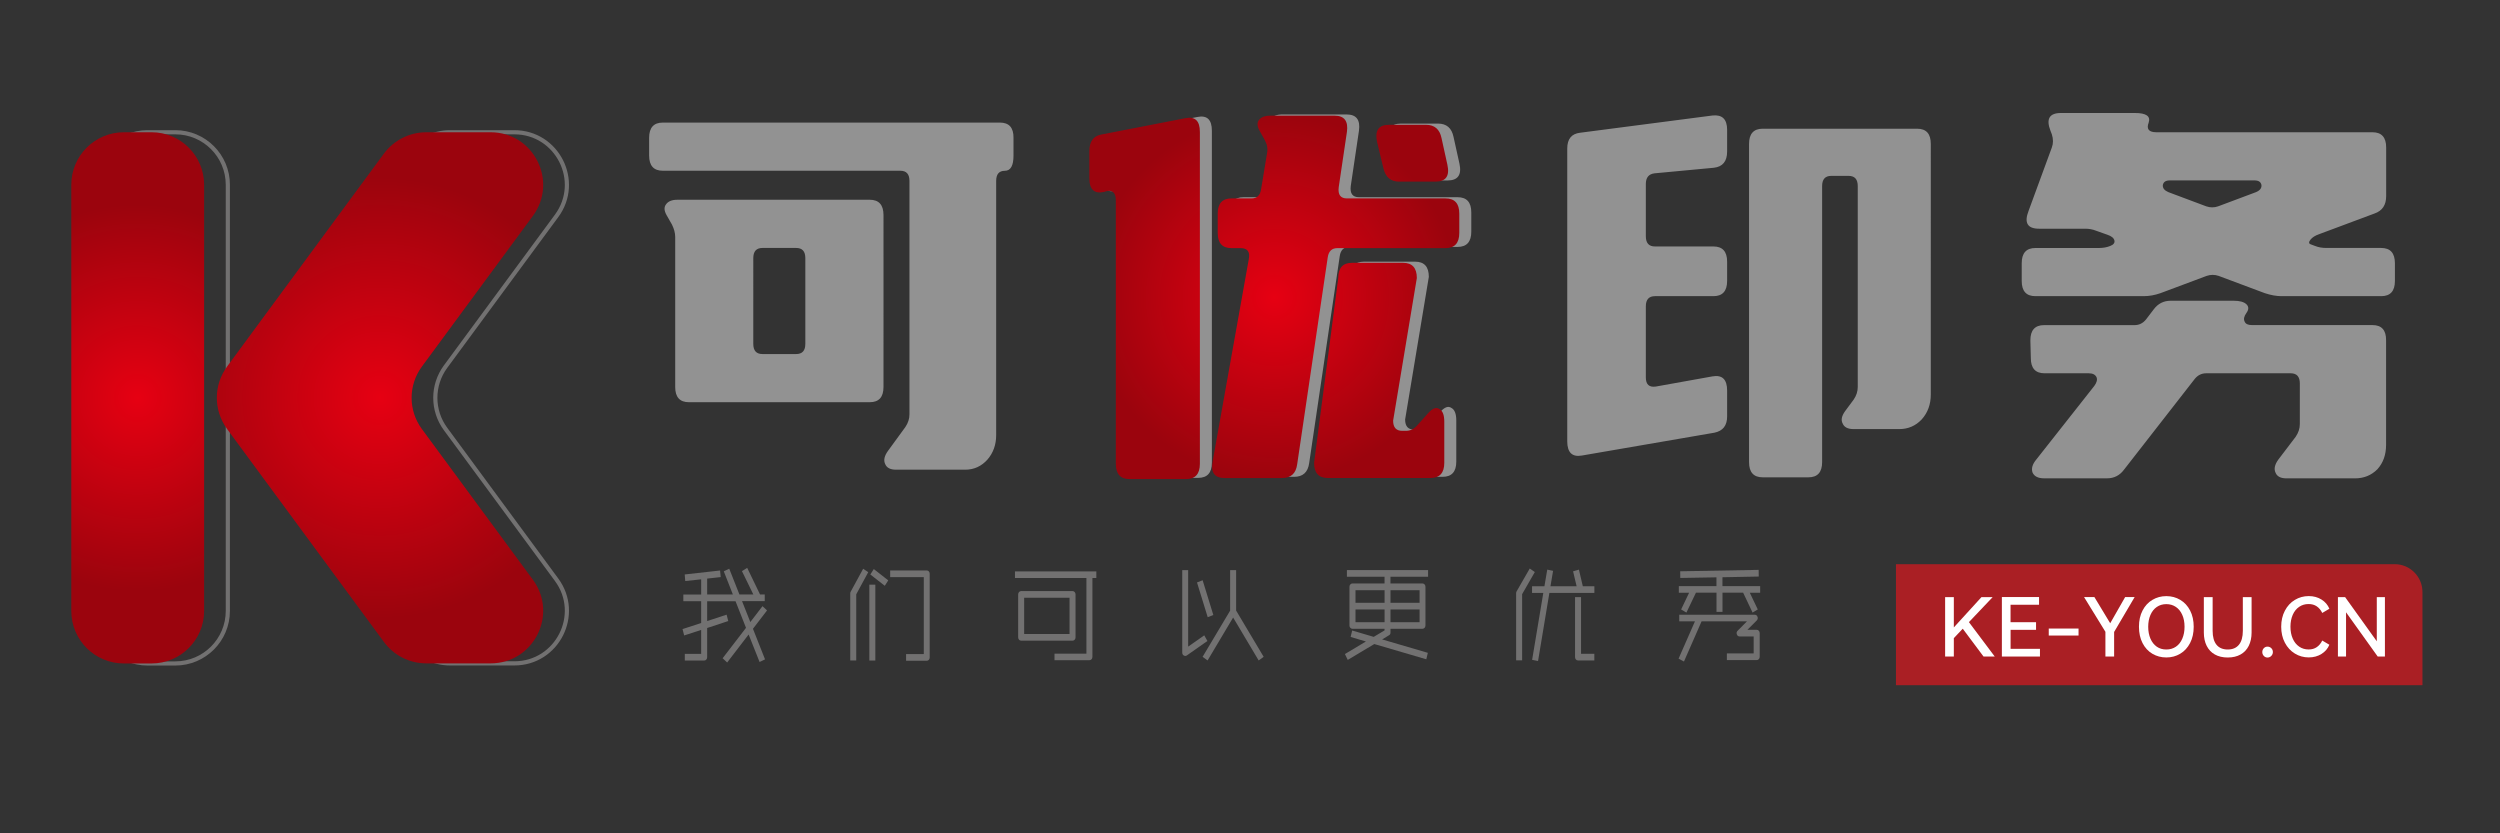 <?xml version="1.0" encoding="utf-8"?>
<!-- Generator: Adobe Illustrator 24.0.1, SVG Export Plug-In . SVG Version: 6.00 Build 0)  -->
<svg version="1.1" id="图层_1" xmlns="http://www.w3.org/2000/svg" xmlns:xlink="http://www.w3.org/1999/xlink" x="0px" y="0px"
	 viewBox="0 0 600 200" style="enable-background:new 0 0 600 200;" xml:space="preserve">
<rect x="0" y="0" width="600" height="200" fill="#333333" stroke="none"/>
<style type="text/css">
	.st0{fill-rule:evenodd;clip-rule:evenodd;fill:none;stroke:#727171;stroke-miterlimit:10;}
	.st1{fill-rule:evenodd;clip-rule:evenodd;fill:url(#SVGID_1_);}
	.st2{fill-rule:evenodd;clip-rule:evenodd;fill:url(#SVGID_2_);}
	.st3{fill:#929292;}
	.st4{fill:url(#SVGID_3_);}
	.st5{fill-rule:evenodd;clip-rule:evenodd;fill:#AA1F24;}
	.st6{fill:#727171;}
	.st7{fill:#FFFFFF;}
</style>
<g>
	<path class="st0" d="M35.41,159.23h6.66c6.96,0,12.61-5.64,12.61-12.61V44.35c0-6.96-5.64-12.61-12.61-12.61h-6.66
		c-6.96,0-12.61,5.64-12.61,12.61v102.27C22.8,153.59,28.44,159.23,35.41,159.23z"/>
	<path class="st0" d="M107.99,31.74h15.44c10.34,0,16.28,11.76,10.15,20.08l-26.65,36.18c-3.27,4.45-3.27,10.51,0,14.95l26.65,36.18
		c6.13,8.32,0.19,20.08-10.15,20.08h-15.44c-4.01,0-7.78-1.9-10.15-5.13l-37.66-51.14c-3.27-4.45-3.27-10.51,0-14.95l37.66-51.14
		C100.22,33.65,103.98,31.74,107.99,31.74z"/>
</g>
<g>
	<radialGradient id="SVGID_1_" cx="33.046" cy="95.489" r="46.462" gradientUnits="userSpaceOnUse">
		<stop  offset="0" style="stop-color:#E60012"/>
		<stop  offset="1" style="stop-color:#9B040D"/>
	</radialGradient>
	<path class="st1" d="M29.72,159.23h6.66c6.96,0,12.61-5.64,12.61-12.61V44.35c0-6.96-5.64-12.61-12.61-12.61h-6.66
		c-6.96,0-12.61,5.64-12.61,12.61v102.27C17.11,153.59,22.75,159.23,29.72,159.23z"/>
	<radialGradient id="SVGID_2_" cx="91.204" cy="95.489" r="52.904" gradientUnits="userSpaceOnUse">
		<stop  offset="0" style="stop-color:#E60012"/>
		<stop  offset="1" style="stop-color:#9B040D"/>
	</radialGradient>
	<path class="st2" d="M102.3,31.74h15.44c10.34,0,16.28,11.76,10.15,20.08l-26.65,36.18c-3.27,4.45-3.27,10.51,0,14.95l26.65,36.18
		c6.13,8.32,0.19,20.08-10.15,20.08H102.3c-4.01,0-7.78-1.9-10.15-5.13l-37.66-51.14c-3.27-4.45-3.27-10.51,0-14.95l37.66-51.14
		C94.53,33.65,98.3,31.74,102.3,31.74z"/>
</g>
<g>
	<g>
		<path class="st3" d="M287.34,28.08l-20.06,3.9c-1.97,0.33-2.96,1.67-2.96,4.02v6.46c0,2.76,1.21,3.86,3.62,3.29l0.33-0.12
			c1.61-0.41,2.41,0.33,2.41,2.19v63.22c0,2.44,1.1,3.65,3.29,3.65h13.59c2.19,0,3.29-1.22,3.29-3.65V31.37
			C290.85,28.69,289.68,27.6,287.34,28.08z M348.3,97.88c-0.73-0.49-1.61-0.16-2.63,0.97l-2.74,3.05c-0.73,0.81-1.61,1.22-2.63,1.22
			h-0.88c-1.46,0-2.19-0.81-2.19-2.44l5.69-34.23c0-2.44-1.1-3.65-3.29-3.65h-12.28c-2.19,0-3.29,1.22-3.29,3.65l-5.8,44.34
			c0,2.44,1.1,3.65,3.29,3.65h24.67c2.19,0,3.29-1.22,3.29-3.65v-9.87C349.51,99.3,349.1,98.28,348.3,97.88z M349.83,47.33h-23.68
			c-1.53,0-2.19-0.89-1.97-2.68l1.97-13.28c0.36-2.6-0.62-3.9-2.96-3.9h-15.46c-1.32,0-2.23,0.37-2.74,1.1
			c-0.44,0.65-0.37,1.5,0.22,2.56l1.21,2.19c0.58,1.06,0.77,2.11,0.55,3.17l-1.43,8.65c-0.22,1.46-0.99,2.19-2.3,2.19h-4.82
			c-2.19,0-3.29,1.22-3.29,3.65v4.63c0,2.44,1.1,3.65,3.29,3.65h2.19c1.68,0,2.34,0.89,1.97,2.68l-8.66,48.48
			c-0.51,2.68,0.44,4.02,2.85,4.02h13.81c2.12,0,3.32-1.1,3.62-3.29l7.34-49.7c0.22-1.46,0.99-2.19,2.3-2.19h25.98
			c2.19,0,3.29-1.22,3.29-3.65v-4.63C353.11,48.55,352.02,47.33,349.83,47.33z M334.92,40.14c0.51,2.11,1.75,3.17,3.73,3.17h8.77
			c2.48,0,3.43-1.34,2.85-4.02l-1.43-6.46c-0.44-2.11-1.68-3.17-3.73-3.17h-8.88c-2.49,0-3.44,1.38-2.85,4.14L334.92,40.14z
			 M208.74,47.94h-46.15c-1.32,0-2.23,0.37-2.74,1.1c-0.51,0.65-0.48,1.5,0.11,2.56l1.32,2.31c0.51,1.06,0.77,2.03,0.77,2.92v36.05
			c0,2.44,1.1,3.65,3.29,3.65h43.41c2.19,0,3.29-1.22,3.29-3.65V51.59C212.03,49.16,210.93,47.94,208.74,47.94z M193.28,82.53
			c0,1.63-0.73,2.44-2.19,2.44h-8.11c-1.46,0-2.19-0.81-2.19-2.44V61.95c0-1.62,0.73-2.44,2.19-2.44h8.11
			c1.46,0,2.19,0.81,2.19,2.44V82.53z M239.98,29.42h-80.9c-2.19,0-3.29,1.22-3.29,3.65v4.26c0,2.44,1.1,3.65,3.29,3.65h57
			c1.46,0,2.19,0.81,2.19,2.44v56.03c0,1.06-0.33,2.07-0.99,3.05l-4.17,5.72c-0.88,1.22-1.1,2.27-0.66,3.17
			c0.36,0.89,1.24,1.34,2.63,1.34h16.55c2.12,0,3.91-0.81,5.37-2.44c1.39-1.62,2.08-3.57,2.08-5.85V43.43
			c0-1.62,0.69-2.44,2.08-2.44c1.39,0,2.08-1.22,2.08-3.65v-4.26C243.27,30.64,242.18,29.42,239.98,29.42z M460.11,30.89h-37.05
			c-2.19,0-3.29,1.22-3.29,3.65v76.37c0,2.44,1.1,3.65,3.29,3.65h10.96c2.19,0,3.29-1.22,3.29-3.65V44.65
			c0-1.62,0.73-2.44,2.19-2.44h4.17c1.46,0,2.19,0.81,2.19,2.44v48.23c0,1.06-0.33,2.07-0.99,3.04l-2.08,2.8
			c-0.8,1.14-0.99,2.11-0.55,2.92c0.36,0.89,1.24,1.34,2.63,1.34h10.96c2.12,0,3.91-0.77,5.37-2.31c1.46-1.62,2.19-3.61,2.19-5.97
			V34.54C463.39,32.1,462.3,30.89,460.11,30.89z M411,27.72l-31.79,4.14c-2.05,0.24-3.07,1.5-3.07,3.78v70.28
			c0,2.68,1.17,3.82,3.51,3.41l31.79-5.48c2.05-0.41,3.07-1.71,3.07-3.9v-6.21c0-2.68-1.17-3.82-3.51-3.41l-13.59,2.44
			c-1.61,0.24-2.41-0.49-2.41-2.19V73.52c0-1.62,0.73-2.44,2.19-2.44h14.03c2.19,0,3.29-1.22,3.29-3.65V62.8
			c0-2.44-1.1-3.65-3.29-3.65h-14.03c-1.46,0-2.19-0.81-2.19-2.44V44.16c0-1.54,0.69-2.39,2.08-2.56l14.25-1.34
			c2.12-0.24,3.18-1.54,3.18-3.9v-5.24C414.5,28.61,413.33,27.47,411,27.72z M571.48,59.51h-13.15c-1.02,0-1.94-0.16-2.74-0.49
			l-0.99-0.37c-0.51-0.16-0.55-0.53-0.11-1.1c0.44-0.57,1.13-1.01,2.08-1.34l13.37-4.99c1.83-0.65,2.74-2.03,2.74-4.14V35.39
			c0-2.44-1.1-3.65-3.29-3.65h-51.85c-1.83,0-2.45-0.77-1.86-2.31c0.51-1.54-0.59-2.31-3.29-2.31h-17.76
			c-2.78,0-3.62,1.42-2.52,4.26l0.33,0.85c0.36,1.14,0.36,2.19,0,3.17l-5.59,15.23c-1.1,2.84-0.26,4.26,2.52,4.26h11.07
			c0.95,0,1.83,0.16,2.63,0.49l2.74,0.97c0.95,0.33,1.5,0.77,1.64,1.34c0.15,0.57-0.18,1.02-0.99,1.34
			c-0.81,0.33-1.72,0.49-2.74,0.49H488.5c-2.19,0-3.29,1.22-3.29,3.65v4.26c0,2.44,1.1,3.65,3.29,3.65h25.98
			c1.32,0,2.67-0.24,4.06-0.73l11.07-4.14c0.95-0.32,1.9-0.32,2.85,0l11.07,4.14c1.46,0.49,2.81,0.73,4.06,0.73h23.9
			c2.19,0,3.29-1.22,3.29-3.65v-4.26C574.77,60.73,573.68,59.51,571.48,59.51z M541.45,46.11l-9.1,3.41c-0.95,0.33-1.9,0.33-2.85,0
			l-9.1-3.41c-0.95-0.41-1.39-0.97-1.32-1.71c0.15-0.73,0.69-1.1,1.64-1.1h20.39c0.95,0,1.5,0.37,1.64,1.1
			C542.83,45.14,542.39,45.71,541.45,46.11z M569.4,78.02h-28.94c-0.95,0-1.53-0.28-1.75-0.85c-0.29-0.57-0.15-1.26,0.44-2.07
			c0.58-0.81,0.58-1.5,0-2.07c-0.59-0.57-1.61-0.85-3.07-0.85h-15.13c-1.68,0-3.03,0.69-4.06,2.07l-1.86,2.44
			c-0.73,0.89-1.64,1.34-2.74,1.34h-21.71c-2.19,0-3.29,1.22-3.29,3.65l0.11,4.26c0,2.44,1.1,3.65,3.29,3.65h10.63
			c0.95,0,1.57,0.33,1.86,0.97c0.22,0.57,0.04,1.26-0.55,2.07l-13.92,17.66c-0.95,1.14-1.24,2.19-0.88,3.17
			c0.44,0.89,1.35,1.34,2.74,1.34h15.13c1.68,0,3.03-0.69,4.06-2.07l16.99-21.8c0.73-0.89,1.64-1.34,2.74-1.34h20.28
			c1.46,0,2.19,0.81,2.19,2.44v9.74c0,1.06-0.33,2.07-0.99,3.05l-4.17,5.48c-0.88,1.22-1.1,2.27-0.66,3.17
			c0.36,0.89,1.24,1.34,2.63,1.34h16.44c2.12,0,3.91-0.73,5.37-2.19c1.39-1.54,2.08-3.49,2.08-5.85V81.68
			C572.69,79.24,571.59,78.02,569.4,78.02z"/>
	</g>
</g>
<radialGradient id="SVGID_3_" cx="305.841" cy="71.369" r="44.003" gradientUnits="userSpaceOnUse">
	<stop  offset="0" style="stop-color:#E60012"/>
	<stop  offset="1" style="stop-color:#9B040D"/>
</radialGradient>
<path class="st4" d="M303.54,33.61c0.58,1.06,0.77,2.11,0.55,3.17l-1.43,8.65c-0.22,1.46-0.99,2.19-2.3,2.19h-4.82
	c-2.19,0-3.29,1.22-3.29,3.65v4.63c0,2.44,1.1,3.65,3.29,3.65h2.19c1.68,0,2.34,0.89,1.97,2.68l-8.66,48.48
	c-0.51,2.68,0.44,4.02,2.85,4.02h13.81c2.12,0,3.32-1.1,3.62-3.29l7.34-49.7c0.22-1.46,0.99-2.19,2.3-2.19h25.98
	c2.19,0,3.29-1.22,3.29-3.65v-4.63c0-2.44-1.1-3.65-3.29-3.65h-23.68c-1.53,0-2.19-0.89-1.97-2.68l1.97-13.28
	c0.36-2.6-0.62-3.9-2.96-3.9h-15.46c-1.32,0-2.23,0.37-2.74,1.1c-0.44,0.65-0.37,1.5,0.22,2.56L303.54,33.61z M264.4,32.27
	c-1.97,0.33-2.96,1.67-2.96,4.02v6.46c0,2.76,1.21,3.86,3.62,3.29l0.33-0.12c1.61-0.41,2.41,0.33,2.41,2.19v63.22
	c0,2.44,1.1,3.65,3.29,3.65h13.59c2.19,0,3.29-1.22,3.29-3.65V31.66c0-2.68-1.17-3.78-3.51-3.29L264.4,32.27z M340.05,102.18
	c-0.73,0.81-1.61,1.22-2.63,1.22h-0.88c-1.46,0-2.19-0.81-2.19-2.44l5.69-34.23c0-2.44-1.1-3.65-3.29-3.65h-12.28
	c-2.19,0-3.29,1.22-3.29,3.65l-5.8,44.34c0,2.44,1.1,3.65,3.29,3.65h24.67c2.19,0,3.29-1.22,3.29-3.65v-9.87
	c0-1.62-0.4-2.64-1.21-3.05c-0.73-0.49-1.61-0.16-2.63,0.97L340.05,102.18z M345.96,33.12c-0.44-2.11-1.68-3.17-3.73-3.17h-8.88
	c-2.49,0-3.44,1.38-2.85,4.14l1.53,6.33c0.51,2.11,1.75,3.17,3.73,3.17h8.77c2.48,0,3.43-1.34,2.85-4.02L345.96,33.12z"/>
<g>
	<path class="st5" d="M581.39,164.45H455.03V135.4h119.68c3.69,0,6.68,2.99,6.68,6.68V164.45z"/>
	<g>
		<path class="st6" d="M179.67,152.28l-5.15,6.72l-1.09-1.02l5.61-7.3l-2.51-6.38h-6.81v4.75l4.67-1.53l0.39,1.53l-5.06,1.67v7.01
			c0,0.23-0.07,0.42-0.21,0.57c-0.14,0.15-0.31,0.23-0.51,0.23h-4.65v-1.6h3.93v-5.75l-4.08,1.33l-0.39-1.53l4.47-1.46v-5.24H164
			v-1.6h4.28v-3.64l-3.82,0.41l-0.13-1.58l8.49-0.95l0.15,1.58l-3.25,0.36v3.81h6.17l-2.18-5.55l1.31-0.63l2.44,6.18h3.34l-2.73-5.6
			l1.26-0.78l3.08,6.38h1.13v1.6h-5.45l1.99,5.02l2.92-3.81l1.09,1.02l-3.38,4.41l2.9,7.34l-1.31,0.63L179.67,152.28z"/>
		<path class="st6" d="M204.06,158.51v-16.1c0-0.18,0.04-0.32,0.11-0.41l2.99-5.5l1.22,0.82l-2.88,5.31v15.88H204.06z
			 M210.08,158.53h-1.44v-18.21h1.44V158.53z M212.35,140.59l-3.47-2.71l0.83-1.31l3.47,2.72L212.35,140.59z M217.46,158.58v-1.6
			h4.25v-18.47h-8.07v-1.6h8.79c0.2,0,0.37,0.08,0.5,0.23s0.2,0.34,0.2,0.57v20.07c0,0.23-0.07,0.42-0.2,0.57
			c-0.13,0.15-0.3,0.23-0.5,0.23H217.46z"/>
		<path class="st6" d="M253.08,158.46v-1.58h7.66v-18.16h-17.15v-1.58h19.53v1.58h-0.94v18.93c0,0.23-0.07,0.42-0.21,0.57
			c-0.14,0.15-0.31,0.23-0.51,0.23H253.08z M245.08,153.76c-0.2,0-0.38-0.08-0.51-0.23c-0.14-0.15-0.21-0.34-0.21-0.57v-10.3
			c0-0.23,0.07-0.42,0.21-0.57c0.14-0.15,0.31-0.23,0.51-0.23h12.33c0.2,0,0.37,0.08,0.51,0.23c0.14,0.15,0.21,0.34,0.21,0.57v10.3
			c0,0.23-0.07,0.42-0.21,0.57c-0.14,0.15-0.31,0.23-0.51,0.23H245.08z M245.8,152.16h10.89v-8.7H245.8V152.16z"/>
		<path class="st6" d="M284.11,157.32c-0.25-0.15-0.37-0.38-0.37-0.7v-19.78h1.42v18.35l3.86-2.71l0.76,1.36l-4.95,3.47
			c-0.12,0.08-0.24,0.12-0.37,0.12C284.33,157.42,284.21,157.38,284.11,157.32z M289.85,148.13l-2.57-8.34l1.35-0.53l2.57,8.34
			L289.85,148.13z M289.82,158.51l-1.2-0.87l6.61-11.08v-9.72h1.44v9.7l6.61,11.1l-1.2,0.87l-6.13-10.3L289.82,158.51z"/>
		<path class="st6" d="M333.72,150.92v0.87c0,0.32-0.12,0.55-0.37,0.68l-1.64,0.99l10.97,3.22l-0.37,1.55l-12.48-3.66l-6.37,3.81
			l-0.68-1.41l5.04-3.01l-3.67-1.09l0.37-1.55l5.17,1.53l2.6-1.55v-0.39h-7.7c-0.2,0-0.38-0.08-0.51-0.23
			c-0.14-0.15-0.21-0.34-0.21-0.57v-9.28c0-0.23,0.07-0.42,0.21-0.57c0.14-0.15,0.31-0.23,0.51-0.23h7.7v-1.62h-9.03v-1.6h19.48v1.6
			h-9.03v1.62h7.68c0.2,0,0.37,0.08,0.51,0.23c0.14,0.15,0.21,0.34,0.21,0.57v9.28c0,0.23-0.07,0.42-0.21,0.57
			c-0.14,0.15-0.31,0.23-0.51,0.23H333.72z M325.32,144.67h6.98v-3.03h-6.98V144.67z M325.32,149.32h6.98v-3.05h-6.98V149.32z
			 M340.7,141.64h-6.98v3.03h6.98V141.64z M340.7,149.32v-3.05h-6.98v3.05H340.7z"/>
		<path class="st6" d="M363.87,158.48v-16.1c0-0.16,0.04-0.31,0.11-0.44l3.16-5.5l1.22,0.85l-3.05,5.31v15.88H363.87z
			 M369.13,158.65l-1.42-0.29l2.68-16.05h-2.7v-1.6h2.97l0.68-4l1.4,0.29l-0.63,3.71h6.28l-0.85-3.59l1.4-0.41l0.94,4h2.77v1.6
			h-10.8L369.13,158.65z M378.73,158.51c-0.2,0-0.38-0.08-0.51-0.23c-0.14-0.15-0.21-0.34-0.21-0.57v-14.4h1.44v13.6h3.19v1.6
			H378.73z"/>
		<path class="st6" d="M402.86,158.07l3.93-8.95h-3.77v-1.58h18.11c0.33,0,0.56,0.17,0.68,0.51c0.06,0.15,0.07,0.3,0.03,0.46
			c-0.04,0.16-0.11,0.3-0.23,0.41l-2.23,2.23h2.23c0.2,0,0.37,0.08,0.51,0.23c0.14,0.15,0.21,0.34,0.21,0.57v5.67
			c0,0.23-0.07,0.42-0.21,0.57c-0.14,0.15-0.31,0.23-0.51,0.23h-7.16v-1.6h6.43v-4.07h-3.36c-0.34,0-0.56-0.17-0.68-0.51
			c-0.12-0.34-0.05-0.63,0.2-0.87l2.23-2.25h-10.89l-4.23,9.65L402.86,158.07z M420.62,147.02l-2.27-4.78h-4.95v4.61h-1.44v-4.61
			h-4.93l-2.29,4.78l-1.27-0.75l1.92-4.02h-2.47v-1.58h9.03v-2.11l-8.68,0.15l-0.02-1.6l18.83-0.34l0.02,1.6l-8.71,0.17v2.13h9.05
			v1.58h-2.49l1.92,4.02L420.62,147.02z"/>
	</g>
	<g>
		<path class="st7" d="M472.54,149.31l6.2,8.26h-2.69l-4.99-6.68l-2.14,2.26v4.42h-2.09v-14.26h2.09v7.27l6.63-7.27h2.69
			L472.54,149.31z"/>
		<path class="st7" d="M488.66,151.16h-6.12v4.56h7.05v1.85h-9.14v-14.28h8.92v1.85h-6.84v4.19h6.12V151.16z"/>
		<path class="st7" d="M491.7,152.53v-1.68h7.15v1.68H491.7z"/>
		<path class="st7" d="M506.45,149.58l3.59-6.29h2.28l-4.93,8.38v5.9h-2.09v-5.94l-5.13-8.34h2.48L506.45,149.58z"/>
		<path class="st7" d="M514.21,146.53c0.57-1.11,1.36-1.97,2.36-2.56c1-0.6,2.12-0.9,3.35-0.9s2.35,0.3,3.35,0.9
			c1,0.6,1.79,1.45,2.36,2.56c0.57,1.11,0.86,2.41,0.86,3.89c0,1.49-0.29,2.8-0.87,3.91c-0.58,1.11-1.36,1.97-2.36,2.56
			c-0.99,0.6-2.11,0.9-3.34,0.9s-2.35-0.3-3.35-0.89c-1-0.59-1.79-1.45-2.36-2.56s-0.86-2.42-0.86-3.92
			C513.35,148.94,513.63,147.65,514.21,146.53z M516.11,153.28c0.36,0.83,0.86,1.46,1.51,1.92c0.65,0.46,1.42,0.68,2.3,0.68
			s1.65-0.23,2.31-0.68c0.66-0.45,1.16-1.09,1.52-1.92c0.36-0.83,0.54-1.78,0.54-2.86c0-1.08-0.18-2.03-0.54-2.84
			c-0.36-0.82-0.87-1.46-1.53-1.91s-1.43-0.68-2.3-0.68s-1.63,0.23-2.29,0.68s-1.16,1.09-1.52,1.91c-0.36,0.82-0.54,1.77-0.54,2.84
			C515.57,151.5,515.75,152.45,516.11,153.28z"/>
		<path class="st7" d="M538.27,143.31h2.11v8.5c0,1.22-0.23,2.28-0.68,3.19c-0.45,0.9-1.11,1.6-1.97,2.08s-1.88,0.72-3.08,0.72
			c-1.19,0-2.22-0.24-3.08-0.72s-1.51-1.17-1.97-2.08c-0.45-0.9-0.68-1.96-0.68-3.19v-8.5h2.11v8.09c0,1.47,0.31,2.58,0.93,3.34
			c0.62,0.76,1.52,1.14,2.69,1.14s2.07-0.38,2.69-1.14c0.62-0.76,0.94-1.87,0.94-3.34V143.31z"/>
		<path class="st7" d="M543.31,157.42c-0.24-0.26-0.36-0.57-0.36-0.92c0-0.36,0.12-0.67,0.36-0.93c0.24-0.25,0.54-0.38,0.89-0.38
			c0.36,0,0.67,0.13,0.92,0.38c0.25,0.25,0.37,0.56,0.37,0.93c0,0.35-0.13,0.66-0.38,0.92s-0.56,0.39-0.91,0.39
			S543.55,157.68,543.31,157.42z"/>
		<path class="st7" d="M556.03,155.31c0.55-0.38,0.98-0.9,1.31-1.58l1.71,1.01c-0.38,0.92-1.01,1.66-1.89,2.21
			c-0.88,0.55-1.9,0.83-3.06,0.83c-1.22,0-2.34-0.31-3.34-0.93c-1.01-0.62-1.8-1.48-2.39-2.6c-0.59-1.12-0.88-2.4-0.88-3.84
			c0-1.44,0.29-2.72,0.88-3.84c0.58-1.12,1.38-1.98,2.39-2.59c1.01-0.61,2.12-0.92,3.34-0.92c1.16,0,2.18,0.28,3.06,0.83
			c0.88,0.55,1.51,1.29,1.89,2.21l-1.71,1.01c-0.33-0.68-0.76-1.2-1.31-1.58c-0.55-0.38-1.2-0.56-1.97-0.56
			c-0.85,0-1.6,0.22-2.26,0.67c-0.66,0.45-1.18,1.09-1.54,1.91c-0.36,0.83-0.55,1.78-0.55,2.86c0,1.08,0.18,2.03,0.55,2.86
			c0.36,0.83,0.88,1.46,1.54,1.92c0.66,0.46,1.42,0.68,2.26,0.68C554.82,155.88,555.48,155.69,556.03,155.31z"/>
		<path class="st7" d="M562.83,143.31l7.6,10.6v-10.6h1.95v14.26h-1.73l-7.6-10.62v10.62h-1.95v-14.26H562.83z"/>
	</g>
</g>
</svg>
